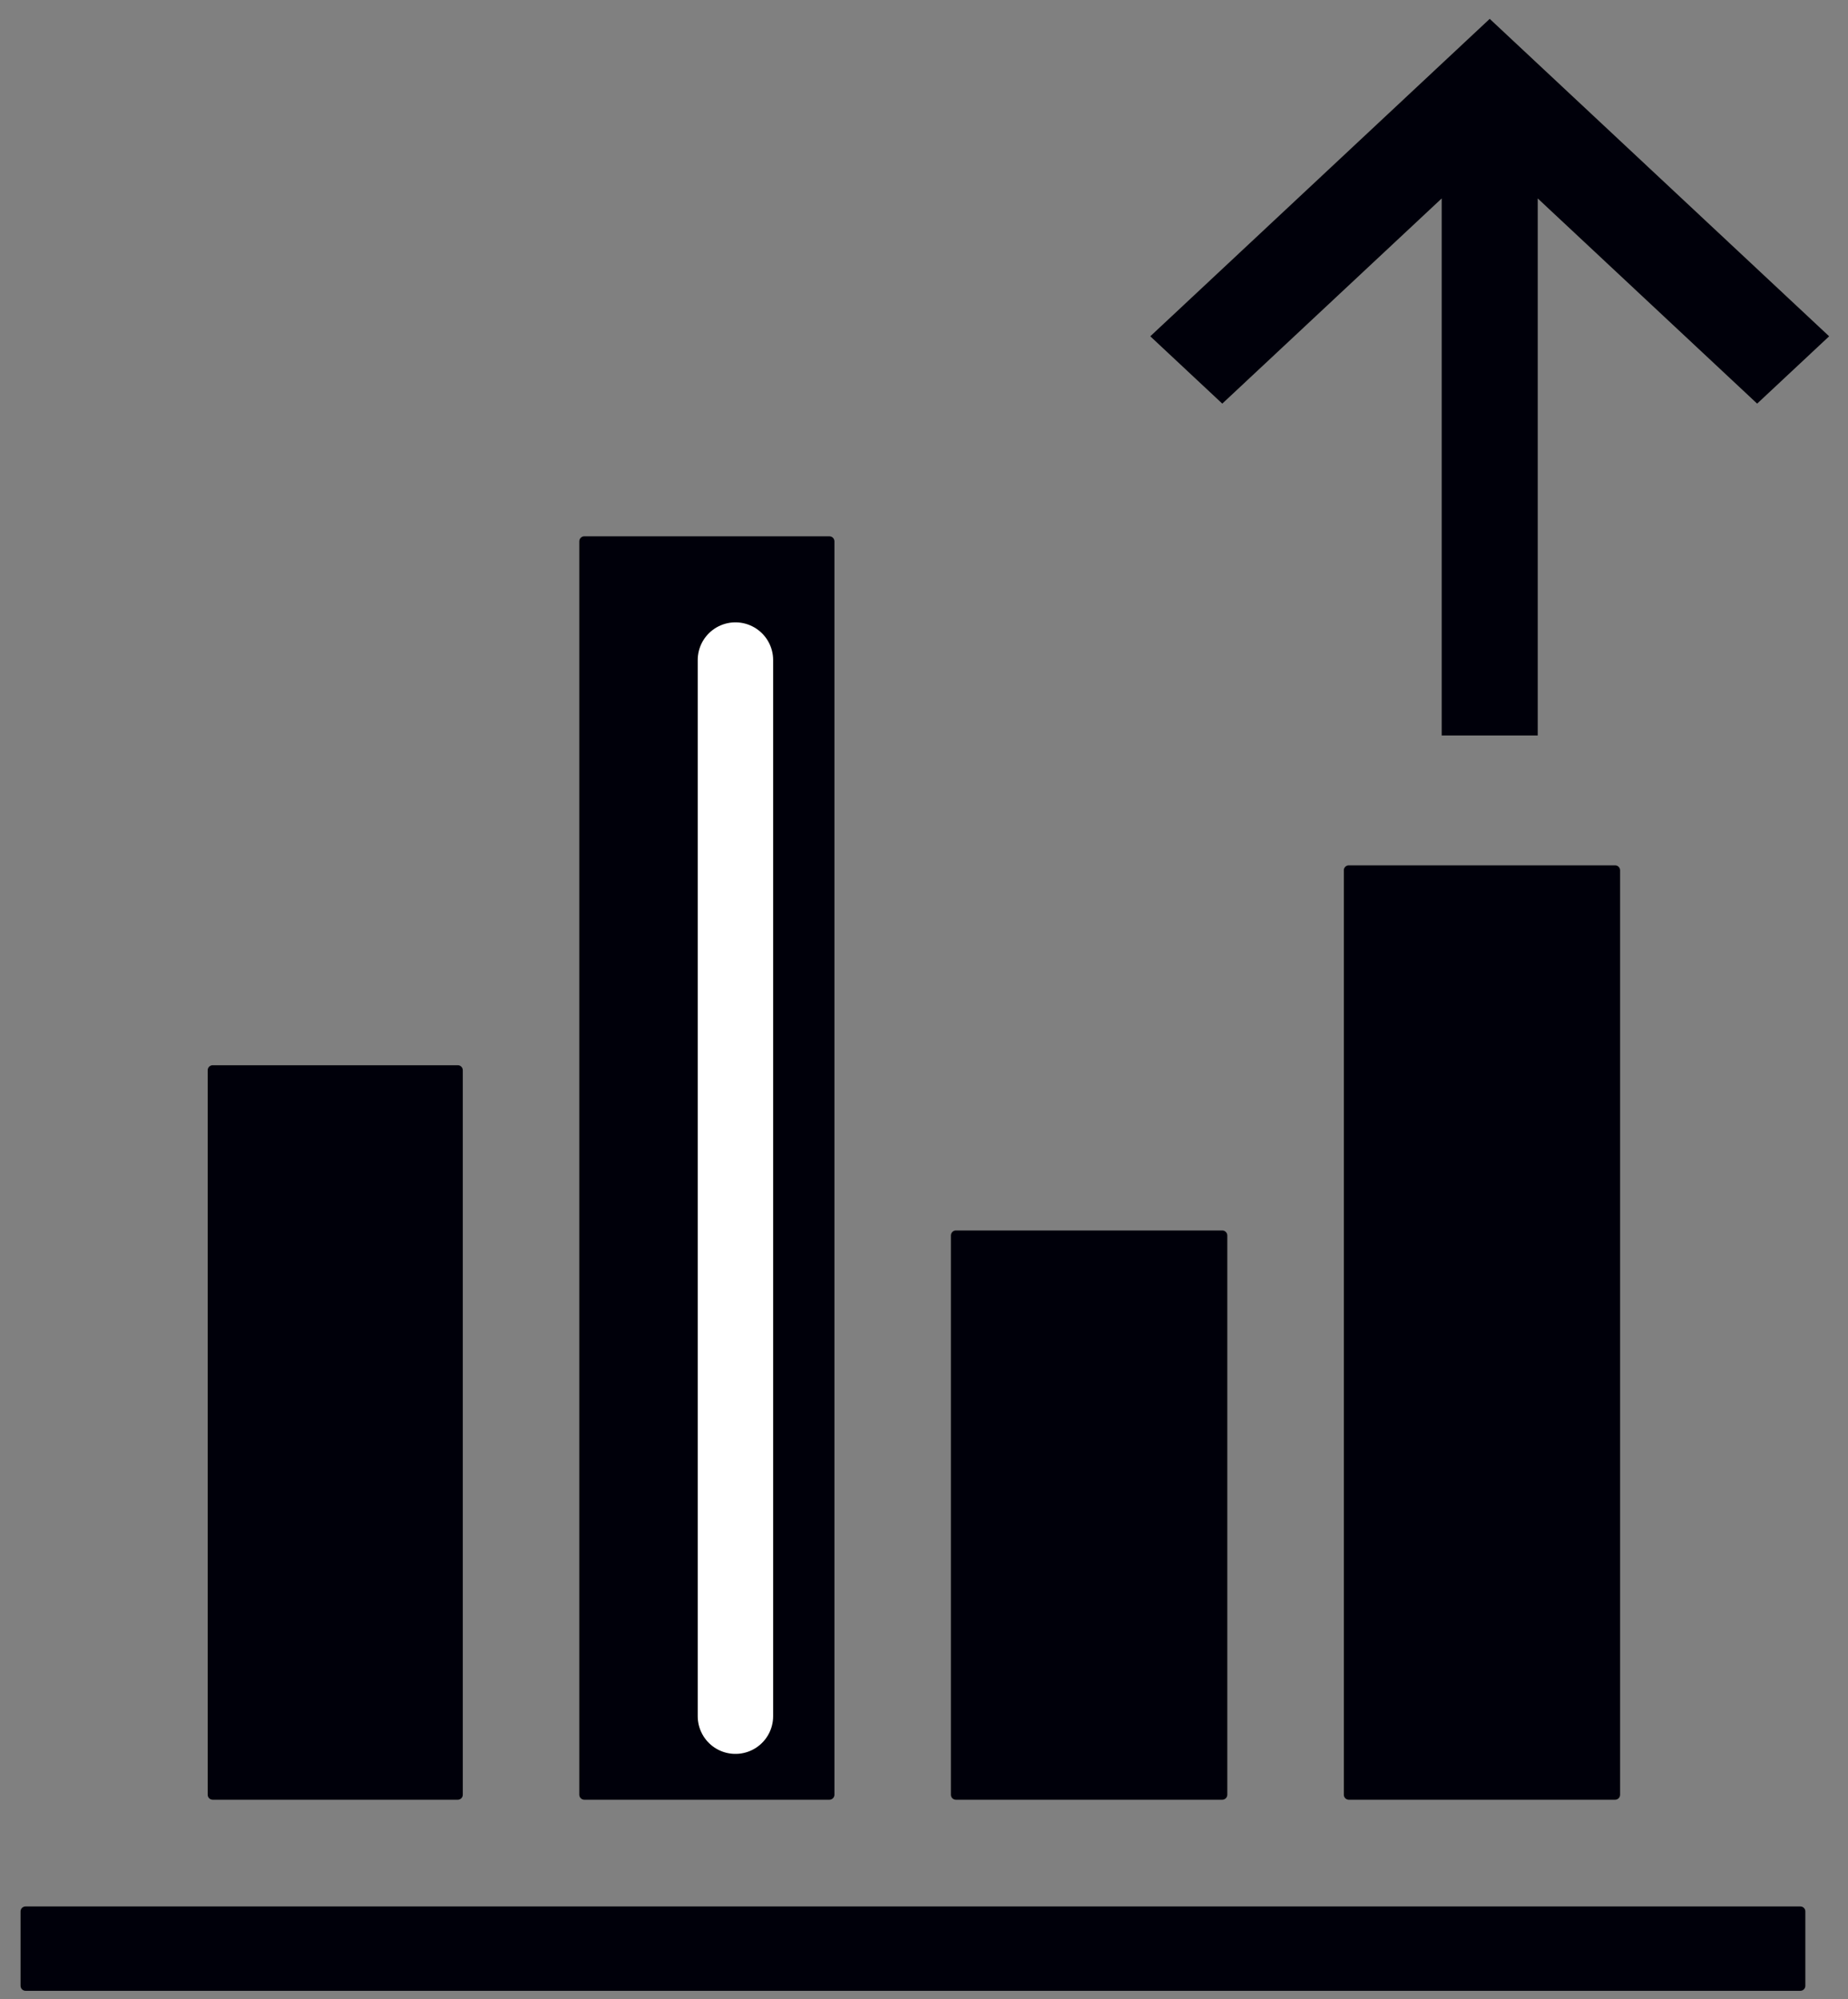 <?xml version="1.0" encoding="UTF-8"?>
<svg width="49px" height="53px" viewBox="0 0 49 53" version="1.1" xmlns="http://www.w3.org/2000/svg" xmlns:xlink="http://www.w3.org/1999/xlink">
    <rect x="0" y="0" width="49" height="53" fill="#808080" stroke="none"/>
    <title>Group 63</title>
    <g id="Page-1" stroke="none" stroke-width="1" fill="none" fill-rule="evenodd">
        <g id="version-4" transform="translate(-888, -1040)">
            <g id="Group-63" transform="translate(888, 1040)">
                <g id="noun_Graph_37874" transform="translate(0, 14)" fill="#00000A" fill-rule="nonzero">
                    <g id="Group">
                        <g transform="translate(5.379, 0)" id="Path">
                            <path d="M0.128,14.374 C0.128,14.301 0.188,14.242 0.261,14.242 L6.76,14.242 C6.832,14.242 6.892,14.301 6.892,14.374 L6.892,33.583 C6.892,33.656 6.832,33.715 6.76,33.715 L0.261,33.715 C0.188,33.715 0.128,33.656 0.128,33.583 L0.128,14.374 L0.128,14.374 Z"></path>
                            <path d="M9.981,0.352 C9.981,0.279 10.041,0.219 10.113,0.219 L16.613,0.219 C16.686,0.219 16.746,0.279 16.746,0.352 L16.746,33.583 C16.746,33.656 16.686,33.715 16.613,33.715 L10.113,33.715 C10.041,33.715 9.981,33.656 9.981,33.583 L9.981,0.352 Z"></path>
                            <path d="M30.252,9.075 C30.252,9.002 30.311,8.942 30.383,8.942 L37.446,8.942 C37.519,8.942 37.578,9.002 37.578,9.075 L37.578,33.583 C37.578,33.656 37.519,33.715 37.446,33.715 L30.384,33.715 C30.312,33.715 30.253,33.656 30.253,33.583 L30.253,9.075 L30.252,9.075 Z"></path>
                            <path d="M27.163,18.756 C27.163,18.683 27.103,18.623 27.031,18.623 L19.966,18.623 C19.893,18.623 19.834,18.683 19.834,18.756 L19.834,33.583 C19.834,33.656 19.893,33.715 19.966,33.715 L27.031,33.715 C27.103,33.715 27.163,33.656 27.163,33.583 L27.163,18.756 Z"></path>
                        </g>
                        <path d="M47.869,38.648 C47.869,38.721 47.81,38.781 47.738,38.781 L0.676,38.781 C0.605,38.781 0.545,38.721 0.545,38.648 L0.545,36.676 C0.545,36.604 0.605,36.545 0.676,36.545 L47.738,36.545 C47.81,36.545 47.869,36.604 47.869,36.676 L47.869,38.648 Z" id="Path"></path>
                    </g>
                </g>
                <polygon id="→" fill="#00000A" transform="translate(39.5, 10) rotate(-90) translate(-39.5, -10) " points="40.584 19 38.799 17.091 44.239 11.273 30 11.273 30 8.727 44.239 8.727 38.799 2.909 40.584 1 49 10"></polygon>
                <line x1="19.5" y1="17.5" x2="19.5" y2="45.5" id="Line-6" stroke="#FFFFFF" stroke-width="2" stroke-linecap="round"></line>
            </g>
        </g>
    </g>
</svg>